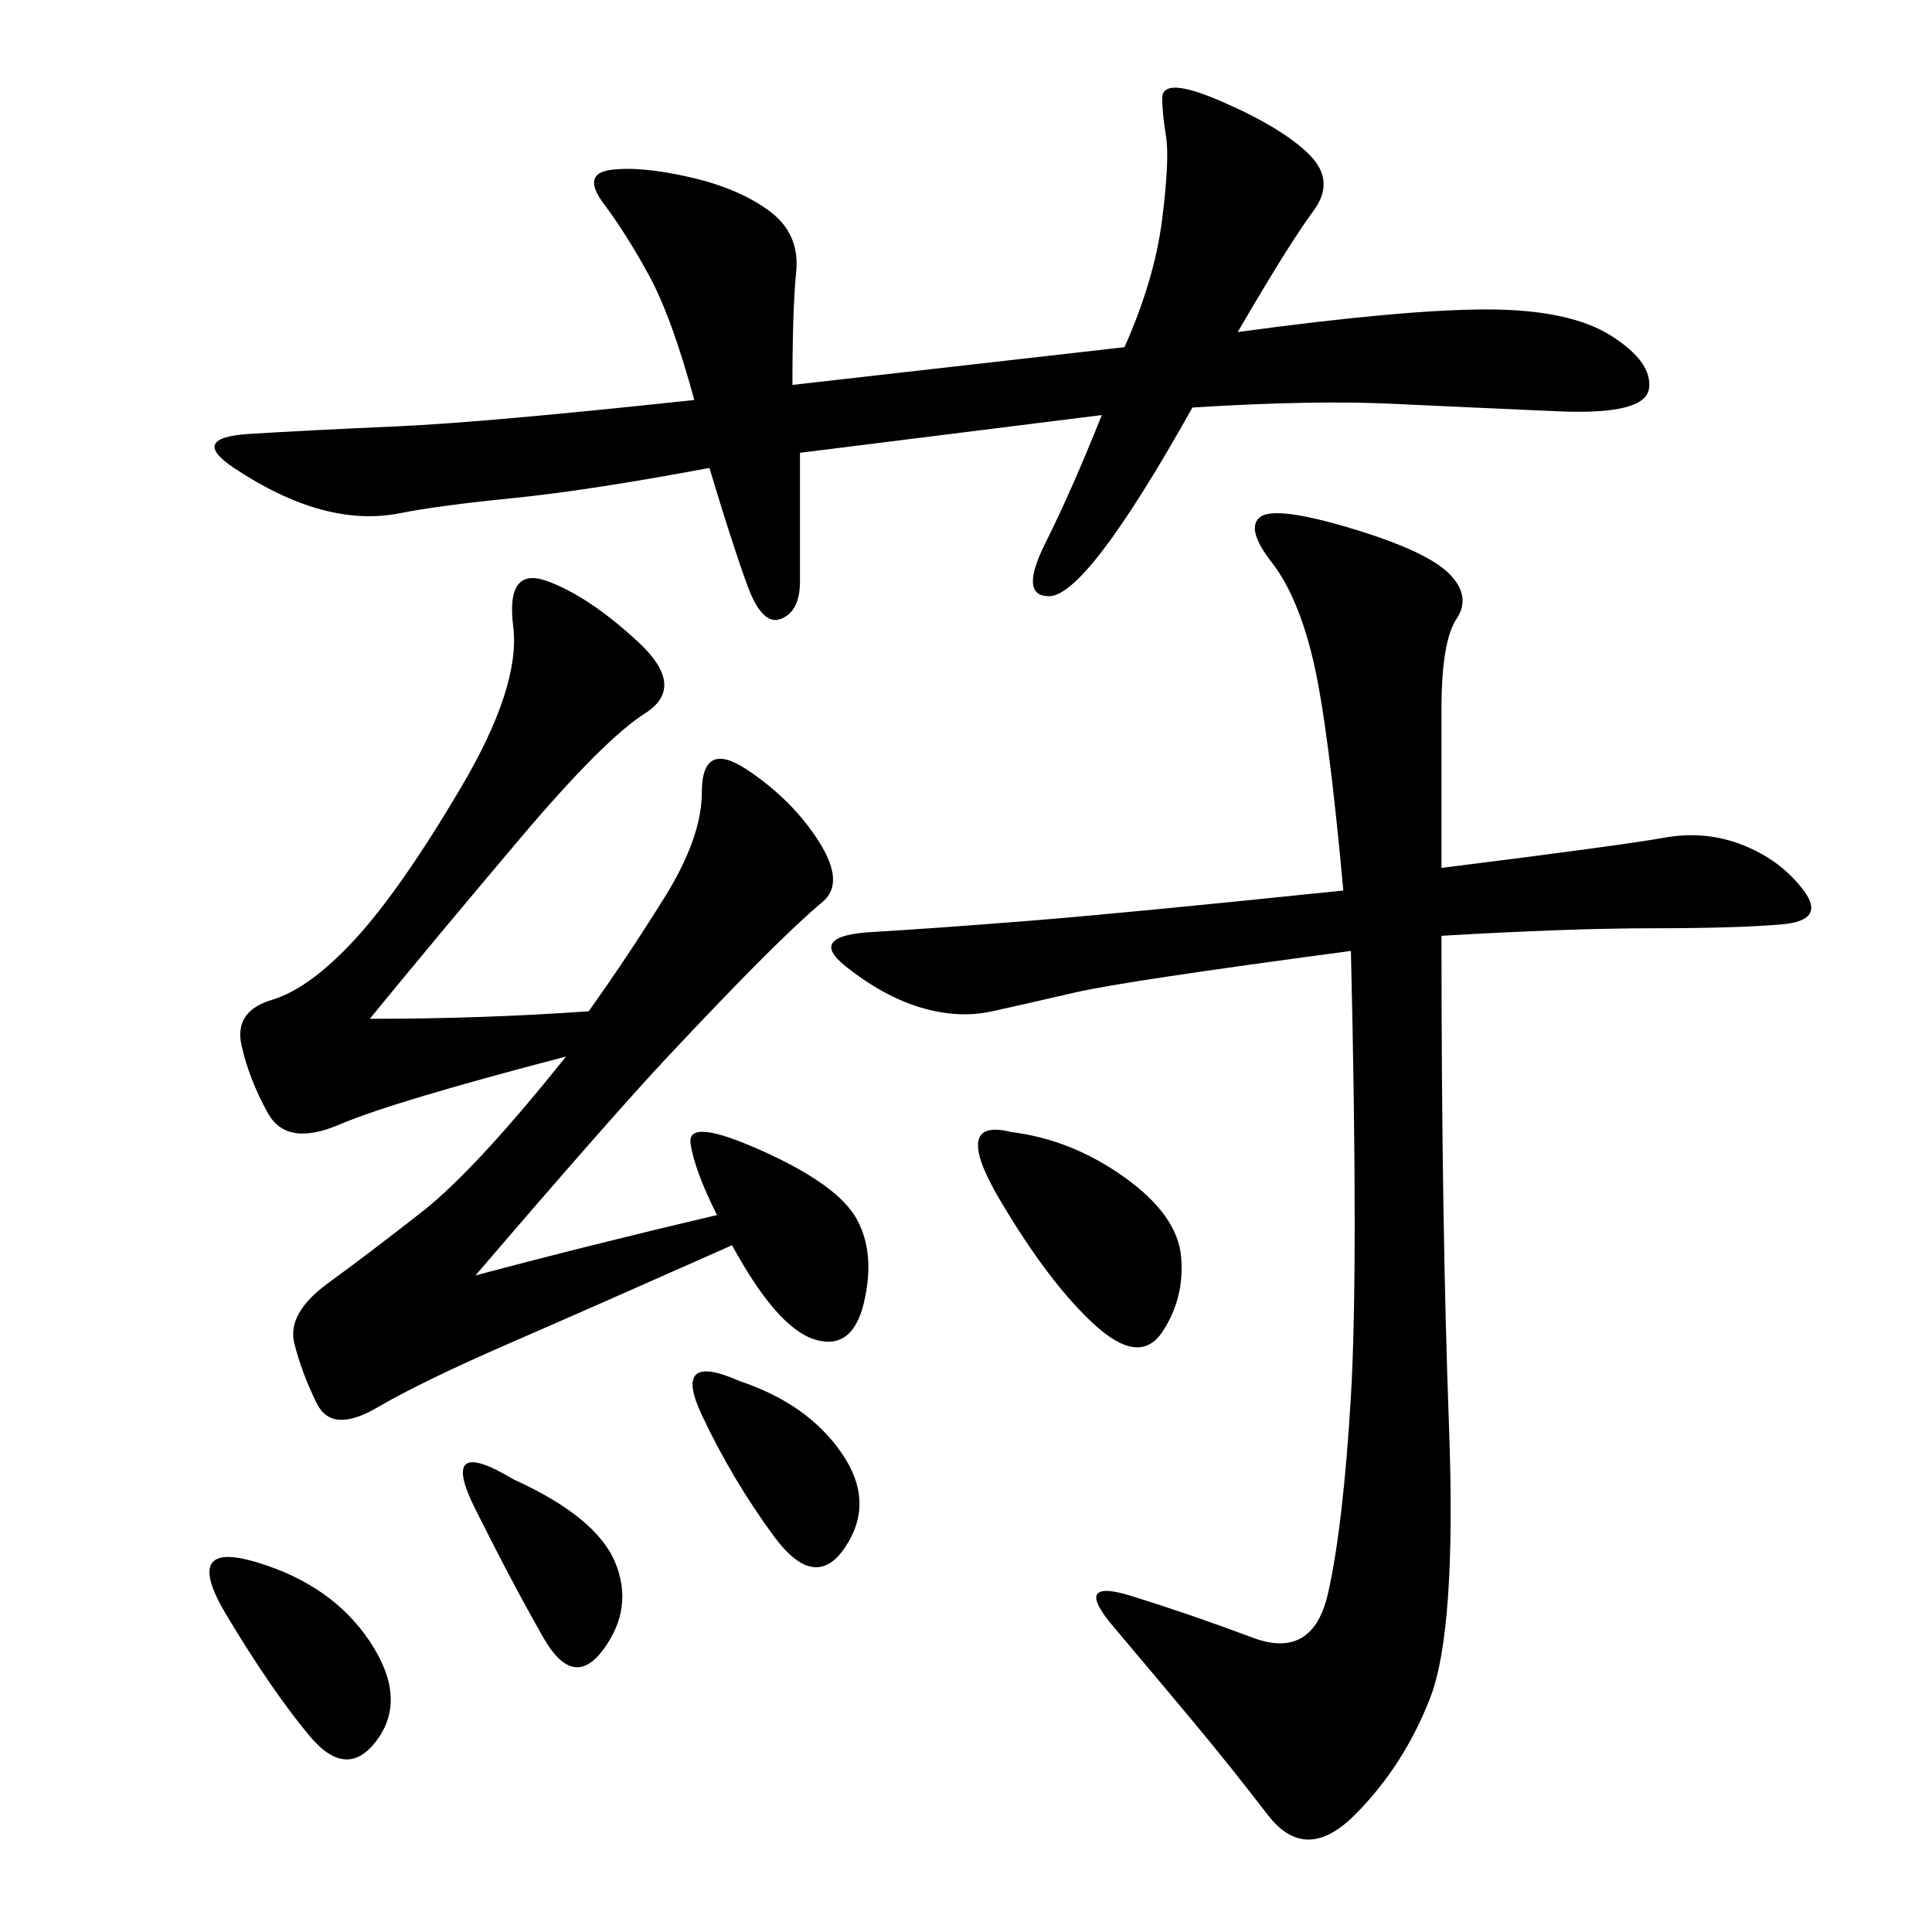 <svg xmlns="http://www.w3.org/2000/svg" xmlns:xlink="http://www.w3.org/1999/xlink" width="300" height="300"><path d="M208.59 138.28Q206.25 112.50 203.91 102.54Q201.56 92.58 197.46 87.30Q193.36 82.03 195.70 80.27Q198.05 78.52 209.77 82.03Q221.48 85.55 225 89.06Q228.52 92.58 226.17 96.09Q223.83 99.61 223.83 110.16L223.83 110.16L223.83 134.77Q251.95 131.25 258.40 130.08Q264.84 128.91 270.70 131.25Q276.56 133.59 280.08 138.28Q283.59 142.97 276.56 143.55Q269.53 144.14 256.64 144.14L256.64 144.14Q243.75 144.14 223.83 145.31L223.83 145.31Q223.83 189.84 225 221.48Q226.17 253.13 222.07 263.67Q217.97 274.22 210.35 281.84Q202.73 289.45 196.88 281.84Q191.02 274.22 185.16 267.19Q179.30 260.16 172.85 252.54Q166.41 244.92 175.78 247.85Q185.16 250.78 194.53 254.30Q203.91 257.81 206.25 247.27Q208.59 236.72 209.77 216.80Q210.94 196.88 209.77 147.66L209.77 147.66Q174.61 152.34 166.99 154.10Q159.38 155.86 154.10 157.03Q148.83 158.20 142.97 156.45Q137.11 154.69 131.25 150Q125.39 145.31 135.35 144.73Q145.31 144.14 159.96 142.97Q174.61 141.80 208.59 138.28L208.59 138.28ZM107.81 62.11Q104.30 49.22 100.78 42.77Q97.27 36.33 93.75 31.64Q90.23 26.95 94.92 26.37Q99.61 25.78 107.23 27.54Q114.84 29.30 119.53 32.81Q124.22 36.33 123.63 42.19Q123.05 48.05 123.05 59.77L123.05 59.77L174.61 53.91Q179.30 43.36 180.47 33.98Q181.64 24.61 181.05 21.09Q180.47 17.58 180.47 15.23L180.47 15.23Q180.47 11.72 189.84 15.82Q199.22 19.92 203.32 24.02Q207.42 28.13 203.91 32.81Q200.39 37.50 192.19 51.56L192.19 51.56Q217.97 48.05 230.86 48.05L230.86 48.05Q243.75 48.05 250.20 52.15Q256.64 56.25 256.05 60.35Q255.47 64.45 241.99 63.87Q228.52 63.28 216.21 62.70Q203.91 62.11 185.16 63.28L185.16 63.28Q168.75 92.58 162.89 92.58L162.89 92.58Q158.20 92.58 162.30 84.38Q166.41 76.17 171.09 64.45L171.09 64.45L124.22 70.31L124.22 90.23Q124.22 94.92 121.29 96.09Q118.36 97.27 116.02 90.82Q113.67 84.38 110.16 72.66L110.16 72.66Q91.41 76.17 79.69 77.34Q67.97 78.52 62.11 79.69Q56.25 80.86 49.80 79.10Q43.36 77.34 36.33 72.66Q29.30 67.97 38.67 67.38Q48.05 66.80 61.52 66.21Q75 65.63 107.81 62.11L107.81 62.11ZM57.42 158.20Q75 158.20 91.41 157.03L91.41 157.03Q97.27 148.83 103.13 139.45Q108.98 130.08 108.98 123.05L108.98 123.05Q108.98 114.84 116.02 119.53Q123.05 124.22 127.15 130.66Q131.25 137.11 127.73 140.04Q124.22 142.97 118.36 148.83Q112.50 154.69 103.71 164.06Q94.92 173.44 73.83 198.05L73.83 198.05Q91.41 193.36 111.33 188.67L111.33 188.67Q107.81 181.64 107.23 177.54Q106.64 173.44 118.36 178.71Q130.08 183.98 133.01 189.26Q135.94 194.53 134.18 202.15Q132.42 209.77 126.56 208.01Q120.70 206.25 113.67 193.36L113.67 193.36Q92.58 202.73 79.10 208.59Q65.63 214.45 58.59 218.55Q51.56 222.66 49.22 217.97Q46.88 213.28 45.70 208.59Q44.53 203.91 50.98 199.22Q57.42 194.53 65.63 188.09Q73.83 181.64 87.89 164.06L87.89 164.06Q60.94 171.09 52.73 174.61Q44.53 178.13 41.60 172.85Q38.67 167.58 37.50 162.30Q36.33 157.03 42.19 155.27Q48.05 153.52 55.08 145.90Q62.11 138.28 71.48 122.46Q80.86 106.64 79.69 97.27Q78.52 87.89 84.96 90.23Q91.41 92.58 99.02 99.61Q106.64 106.64 100.20 110.74Q93.75 114.84 80.86 130.08Q67.97 145.31 57.42 158.20L57.42 158.20ZM157.03 175.78Q166.41 176.95 174.61 182.81Q182.81 188.67 183.40 195.12Q183.98 201.56 180.47 206.84Q176.95 212.11 169.92 205.66Q162.89 199.22 155.27 186.33Q147.66 173.44 157.03 175.78L157.03 175.78ZM39.84 242.58Q51.56 246.09 57.42 254.88Q63.28 263.67 58.59 270.12Q53.91 276.56 48.05 269.53Q42.19 262.50 35.16 250.78Q28.13 239.06 39.84 242.58L39.84 242.58ZM114.84 214.45Q125.39 217.97 130.66 225.59Q135.94 233.20 131.25 240.23Q126.56 247.27 120.12 238.48Q113.67 229.69 108.98 219.73Q104.30 209.77 114.84 214.45L114.84 214.45ZM79.69 229.69Q92.58 235.55 95.51 242.58Q98.44 249.61 93.75 256.05Q89.06 262.50 84.38 254.30Q79.69 246.09 73.83 234.38Q67.97 222.66 79.69 229.69L79.69 229.69Z"/></svg>
